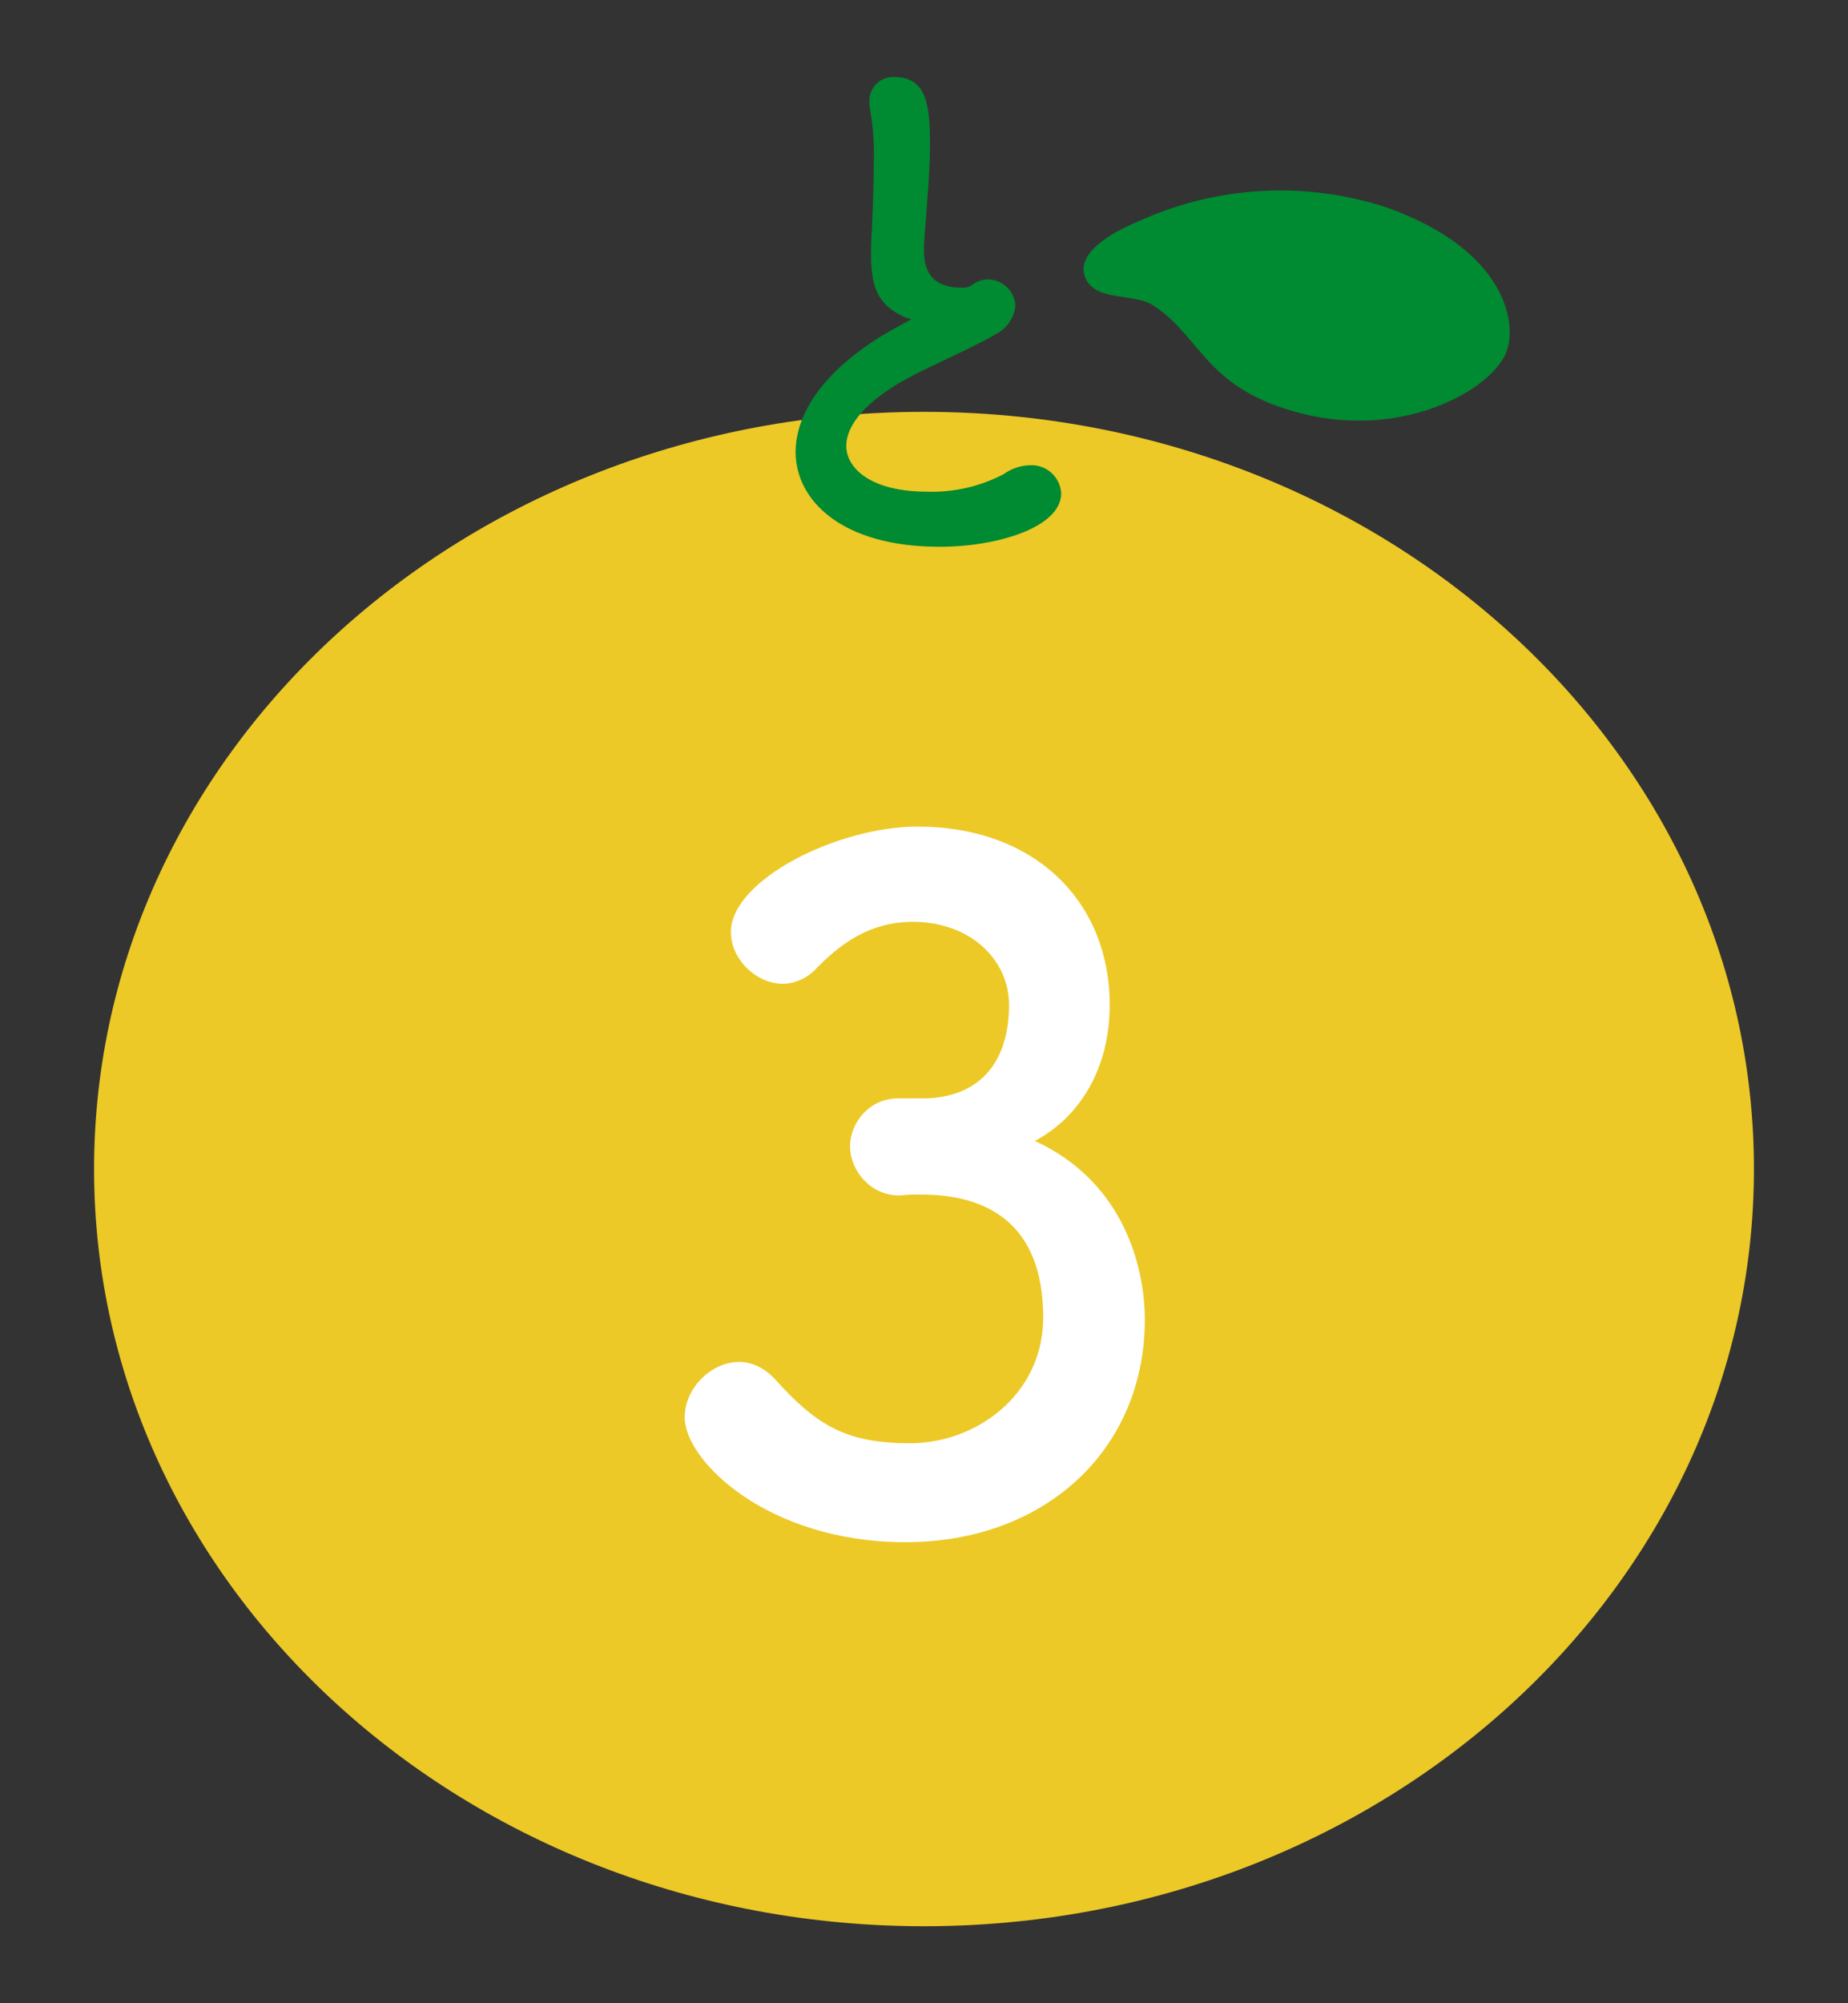 <?xml version="1.0" encoding="UTF-8"?>
<svg id="_レイヤー_1" data-name="レイヤー_1" xmlns="http://www.w3.org/2000/svg" version="1.1" viewBox="0 0 60 65">
  <rect x="0" y="0" width="60" height="65" fill="#333333" stroke="none"/>
  <!-- Generator: Adobe Illustrator 29.1.0, SVG Export Plug-In . SVG Version: 2.1.0 Build 142)  -->
  <defs>
    <style>
      .st0 {
        fill: #ecc926;
      }

      .st1 {
        isolation: isolate;
      }

      .st2 {
        fill: #fff;
      }

      .st3 {
        fill: #008a32;
      }
    </style>
  </defs>
  <path id="_パス_312" data-name="パス_312" class="st0" d="M56.946,37.932c0,13.569-12.064,24.569-26.946,24.569S3.054,51.5,3.054,37.932,15.118,13.363,30,13.363s26.946,11,26.946,24.569"/>
  <path id="_パス_313" data-name="パス_313" class="st3" d="M29.21,10.211c-.769-.411-.93-1-.93-2,0-.286.018-.608.036-.966.036-.823.054-1.467.054-2,.018-.575-.024-1.151-.125-1.717-.014-.077-.02-.155-.018-.233-.015-.424.316-.781.741-.796.027-.001.054-.001.081.001,1.091,0,1.145,1.037,1.145,2.236,0,.5-.035,1.127-.107,2.022-.036.555-.089,1-.089,1.36,0,1.109.733,1.217,1.27,1.217.268,0,.3-.143.519-.215.091-.035.188-.053.286-.054.48.002.873.38.895.859-.043.405-.294.757-.662.93-.608.376-2.04.984-2.862,1.431-1.36.751-1.968,1.521-1.968,2.183,0,.716.787,1.485,2.63,1.485.865.027,1.722-.17,2.487-.573.246-.177.539-.276.841-.286.533-.03.99.378,1.02.911 0.0 0.0 0.0.001 0.0.001,0,1.109-2.093,1.735-3.936,1.735-3.238,0-4.687-1.539-4.687-3.077,0-1.288.984-2.755,3.149-3.972.036-.018.465-.25.608-.34-.132-.027-.259-.075-.376-.143"/>
  <path id="_パス_314" data-name="パス_314" class="st3" d="M48.853,11.546c-.632,1.222-3.392,2.667-6.559,1.879s-3.257-2.472-4.847-3.513c-.663-.434-2-.085-2.247-1.013-.14-.532.411-1.167,1.838-1.751,2.511-1.123,5.349-1.274,7.965-.423,4,1.414,4.314,3.924,3.85,4.822"/>
  <g class="st1">
    <path class="st2" d="M30.06,35.641c1.83-.061,2.7-1.26,2.7-3.031,0-1.5-1.29-2.699-3.12-2.699-1.44,0-2.4.75-3.18,1.56-.3.3-.69.45-1.05.45-.84,0-1.68-.78-1.68-1.68,0-1.681,3.45-3.42,6.06-3.42,3.81,0,6.24,2.43,6.24,5.789,0,2.041-.96,3.63-2.43,4.411,3.51,1.62,3.57,5.22,3.57,5.79,0,4.229-3.24,7.229-7.771,7.229-4.47,0-7.169-2.64-7.169-4.05,0-.96.87-1.8,1.77-1.8.39,0,.81.18,1.17.569,1.35,1.5,2.31,2.07,4.38,2.07,2.16,0,4.32-1.59,4.32-4.08,0-3.06-1.83-3.989-3.96-3.989h-.27c-.18,0-.33.029-.45.029-.93,0-1.59-.81-1.59-1.59,0-.779.63-1.56,1.56-1.56h.9Z"/>
  </g>
</svg>